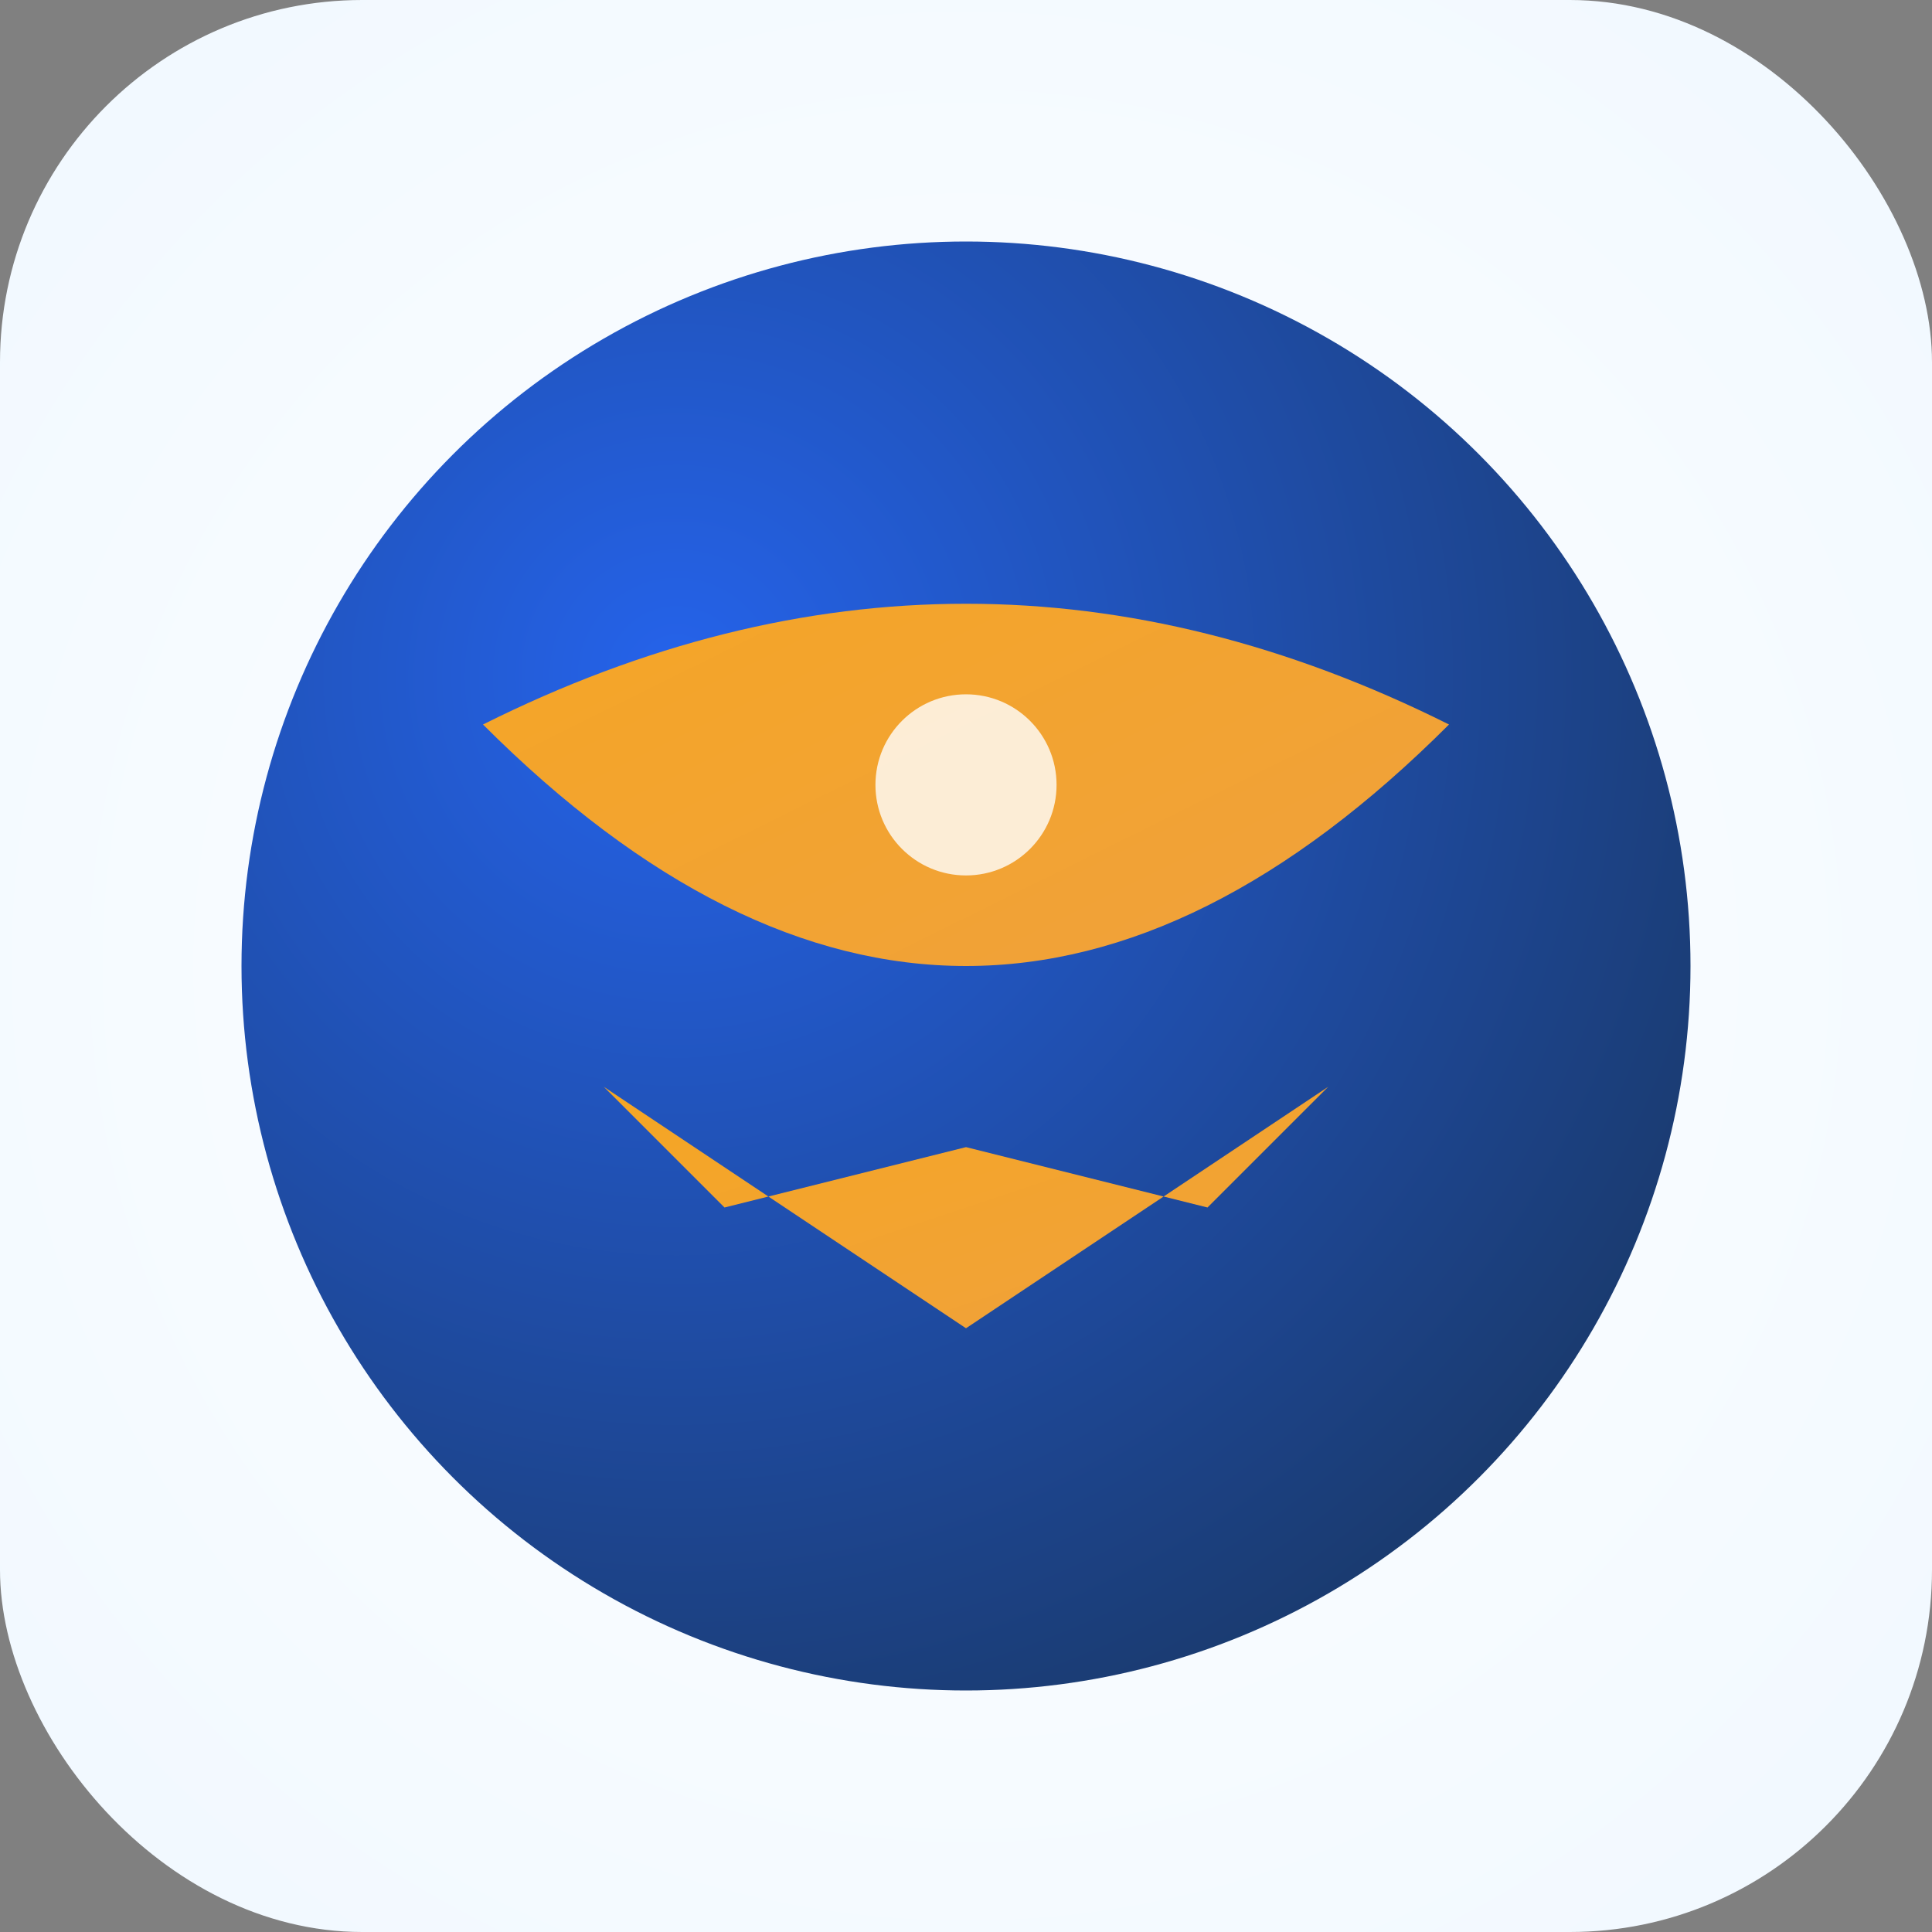 <svg width="32" height="32" viewBox="0 0 32 32" fill="none" xmlns="http://www.w3.org/2000/svg">
  <rect x="0" y="0" width="32" height="32" fill="#808080" stroke="none"/>
  <defs>
    <!-- 背景用グラデーション -->
    <radialGradient id="bg" cx="50%" cy="50%" r="70%">
      <stop offset="0%" style="stop-color:#ffffff"/>
      <stop offset="100%" style="stop-color:#f0f8ff"/>
    </radialGradient>
    <!-- メインサークル用グラデーション -->
    <radialGradient id="main" cx="30%" cy="30%" r="80%">
      <stop offset="0%" style="stop-color:#2563eb"/>
      <stop offset="100%" style="stop-color:#1A3A6D"/>
    </radialGradient>
    <!-- オレンジアクセント用グラデーション -->
    <linearGradient id="accent" x1="0%" y1="0%" x2="100%" y2="100%">
      <stop offset="0%" style="stop-color:#F5A623"/>
      <stop offset="100%" style="stop-color:#F0A13D"/>
    </linearGradient>
  </defs>
  
  <!-- 背景 -->
  <rect width="32" height="32" rx="6" fill="url(#bg)"/>
  
  <!-- メインの円（ロゴの基本形状を簡略化） -->
  <circle cx="16" cy="16" r="12" fill="url(#main)"/>
  
  <!-- オレンジのアクセント要素（ロゴの特徴的な色を表現） -->
  <path d="M8 12 Q16 8 24 12 Q20 16 16 16 Q12 16 8 12 Z" fill="url(#accent)"/>
  
  <!-- インバウンド（矢印的な要素） -->
  <path d="M10 18 L16 22 L22 18 L20 20 L16 19 L12 20 Z" fill="url(#accent)"/>
  
  <!-- 中央の白いハイライト -->
  <circle cx="16" cy="13" r="1.5" fill="#ffffff" opacity="0.8"/>
</svg> 